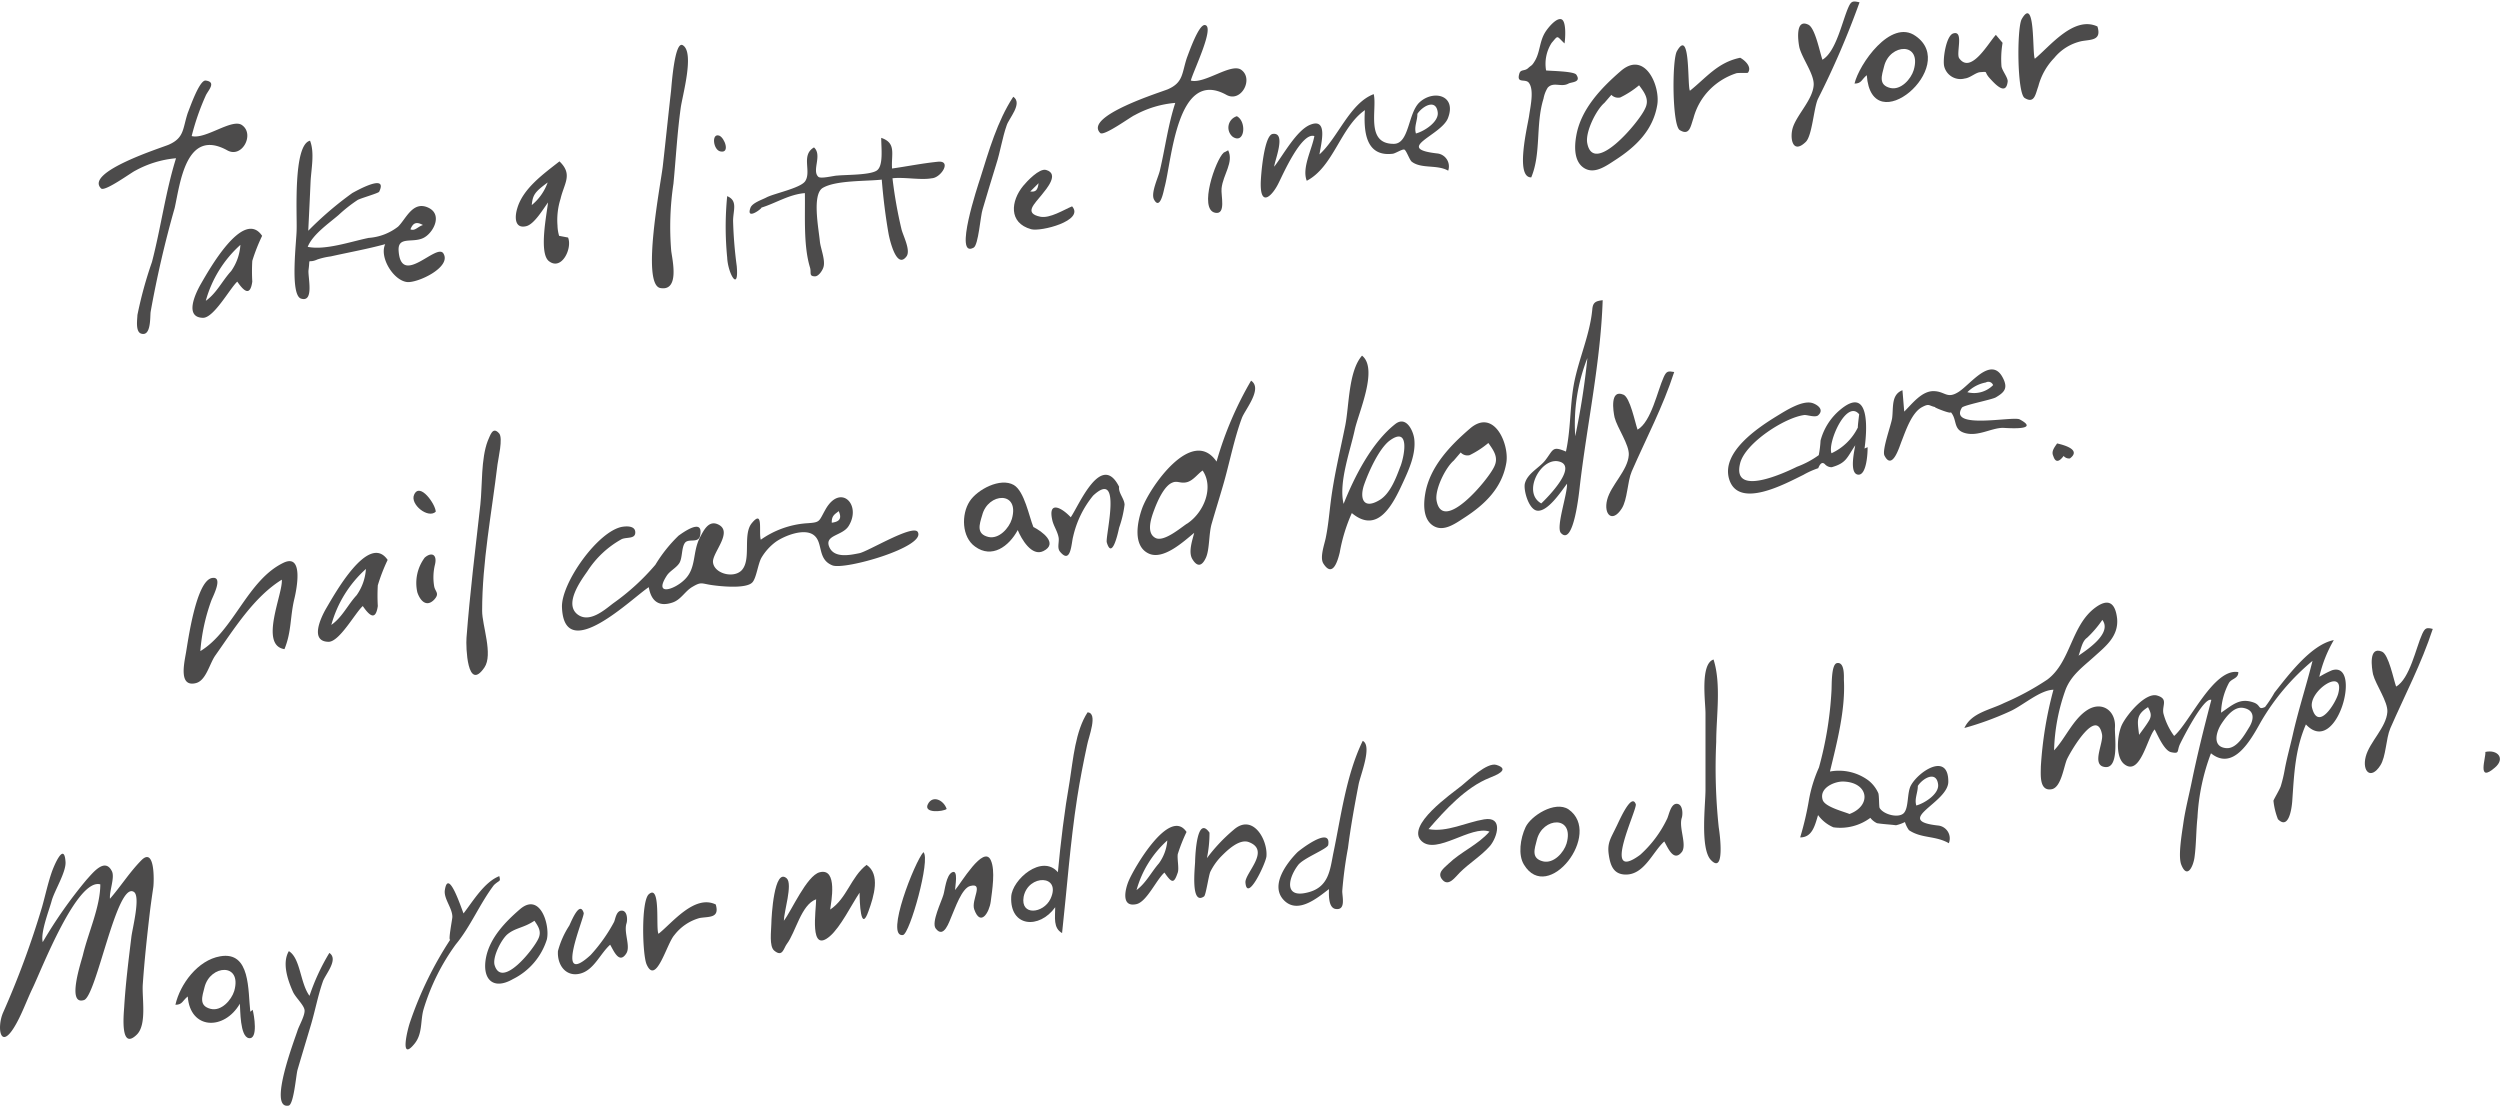<svg xmlns="http://www.w3.org/2000/svg" width="280" height="124" viewBox="0 0 279.64 123.5">
<defs><style>.cls-1{fill:#4c4b4b;fill-rule:evenodd;}</style></defs>
<path class="cls-1" d="M137.18,10.44c1.65.91,3.08-1.79,1.66-2.8-1.12-.81-4.11,1.62-5.64,1.2.31-1.15,2.74-6.09,1.57-6.21-.7-.07-1.79,3.11-2,3.64-.59,1.75-.38,2.78-2.15,3.55-.68.29-9.45,3-7.55,4.89.41.39,3.47-1.86,3.85-2a11.39,11.39,0,0,1,4.54-1.37c-.8,2.46-1.12,5-1.72,7.56-.18.77-1.05,2.54-.65,3.26.69,1.26,1.09-1.07,1.17-1.37C131.08,17.81,131.63,7.37,137.18,10.44Z"/><path class="cls-1" d="M160.82,17c-5-.55.37-2,1.14-3.95,1-2.56-1.59-3.21-3.16-1.79-1.33,1.21-1.14,4.67-2.91,4.66-3.18,0-1.83-3.86-2.23-5.56-2.68,1-4,4.89-6.07,6.74.17-1.15,1-4.11-1-3.33-1.55.59-3.09,3.46-4.06,4.7,0-.56,1.42-3.89-.17-3.66-1,.15-1.35,4.91-1.34,5.64,0,2.62,1.35,1.2,2-.15.47-.92,2.56-5.72,4-5.25-.27,1.5-1.42,3.57-.85,5,3-1.57,3.77-6,6.5-7.9-.13,2.19,0,5.23,3.08,4.88.28,0,1.1-.55,1.33-.47s.59,1.18.84,1.36c1.08.82,2.83.29,4.07,1A1.46,1.46,0,0,0,160.82,17Zm-2.28-4.43c.57-.87,2.1-1.74,2.28-.16.12,1.07-1.54,2.12-2.44,2.35C158.15,14,158.56,13.31,158.54,12.57Z"/><path class="cls-1" d="M136.88,16.9c-.91.8-2.84,6.36-.95,6.73,1.24.24.62-1.95.71-2.73.16-1.54,1.39-2.91.74-4.26Z"/><path class="cls-1" d="M138.35,12.83a1.33,1.33,0,0,0-.45,2.31C139.23,16,139.48,13.43,138.35,12.83Z"/><path class="cls-1" d="M31.75,62.76c-4.08,1.93-5.6,7.64-9.34,9.9A21.06,21.06,0,0,1,23.64,67c.19-.49,1.37-2.73.09-2.52-1.8.29-2.7,7.08-2.93,8.38s-.79,3.85,1.11,3.38c1.15-.29,1.52-2.17,2.18-3.1,2.08-2.94,4.3-6.53,7.43-8.47.17,1.49-2.57,7.33.3,7.77.81-2,.61-3.6,1.12-5.69C33.16,65.82,34,61.74,31.75,62.76Z"/><path class="cls-1" d="M55.65,51.77c.08-.65.63-2.92.19-3.45-.74-.86-1,.22-1.28.82-.77,2-.6,5-.83,7.13-.56,5-1.17,9.92-1.55,14.9-.08,1,.08,6.13,2,3.33,1-1.45-.26-4.74-.25-6.34C53.93,62.7,55,57.21,55.65,51.77Z"/><path class="cls-1" d="M43.36,62.46c-2.14-3.12-6,3.95-6.88,5.43-.58,1-1.87,3.7.27,3.73,1.23,0,3-3.27,3.83-4,.77,1.12,1.44,1.66,1.68,0a20.15,20.15,0,0,1,0-2.32A19.93,19.93,0,0,1,43.36,62.46Zm-3.47,3.95c-1,1.08-1.6,2.46-2.83,3.32a13.08,13.08,0,0,1,3.87-6.26A5.71,5.71,0,0,1,39.89,66.41Z"/><path class="cls-1" d="M48.65,63c.28-1.14-.36-1.47-1.14-.8a4.75,4.75,0,0,0-.83,3.88c.3.91,1,1.73,1.88.83.67-.73.1-.88,0-1.53A6,6,0,0,1,48.65,63Z"/><path class="cls-1" d="M48.74,57.07c0-.8-1.78-3.37-2.42-1.9C45.84,56.24,47.88,57.88,48.74,57.07Z"/><path class="cls-1" d="M102.66,59.34c-.52-.91-5.57,2.18-6.54,2.37s-2.83.62-3.37-.72,1.49-1.21,2.18-2.33c1.48-2.4-.93-4.78-2.59-1.85-.81,1.43-.54,1.45-2.24,1.56a10.16,10.16,0,0,0-5,1.83c-.26-.83.33-3.47-1-1.86-1.07,1.28,0,4.13-1.17,5.31-.95.92-3.14.3-3.18-1,0-1.1,2.32-3.4.53-4.18-1.06-.46-1.6.76-2,1.5-.86,1.7-.35,3.45-1.77,4.76-1.17,1.1-3.39,1.77-1.94-.49.35-.55,1-.83,1.39-1.38s.25-1.72.64-2.29,1.52.09,1.71-.83c.43-2.1-2.05-.24-2.4,0A16,16,0,0,0,73.31,63a25.55,25.55,0,0,1-4.73,4.32c-1,.77-2.68,2.25-4,1.22-1.46-1.17.31-3.66,1.11-4.79a10.71,10.71,0,0,1,3.86-3.62c.58-.24,1.49,0,1.51-.72s-.81-.75-1.42-.66c-2.74.44-6.88,6.31-6.78,9,.24,6.53,7.93-1.11,9.71-2.24.26,1.53,1.1,2.26,2.7,1.7.92-.33,1.37-1.27,2.17-1.73,1-.6,1-.38,2.15-.21s3.86.42,4.55-.28c.48-.48.64-2.14,1.06-2.82a6,6,0,0,1,1.56-1.72c.92-.66,3.17-1.59,4.26-.77s.36,2.71,2.09,3.39C94.49,63.62,103.61,61,102.66,59.34ZM93.81,57c.37.8.13,1.18-.77,1.3C93,57.46,93.46,57.32,93.81,57Z"/><path class="cls-1" d="M25.43,16.65c1.64.91,3.07-1.79,1.66-2.81C26,13,23,15.46,21.44,15.05A27.07,27.07,0,0,1,23,10.55C23.22,10,24.29,9,23,8.84c-.7-.07-1.78,3.1-2,3.63-.58,1.76-.37,2.78-2.14,3.55-.68.3-9.45,3.05-7.55,4.89.41.4,3.47-1.85,3.84-2a11.56,11.56,0,0,1,4.54-1.38C18.52,21.27,18,25.29,17,29.13a45.12,45.12,0,0,0-1.63,5.94c0,.4-.25,1.84.4,2.07,1.16.4,1-1.9,1.08-2.43a118.55,118.55,0,0,1,2.69-11.62C20.15,20.37,20.79,14.08,25.43,16.65Z"/><path class="cls-1" d="M29.32,26.21c-2.12-3.14-6.05,4-6.88,5.43-.57,1-1.86,3.7.27,3.74,1.22,0,3-3.28,3.83-4.05.77,1.12,1.45,1.66,1.68,0a20.15,20.15,0,0,1,0-2.32A19.93,19.93,0,0,1,29.32,26.21Zm-3.47,3.95c-1,1.09-1.61,2.45-2.83,3.32a13.08,13.08,0,0,1,3.87-6.26A5.71,5.71,0,0,1,25.85,30.16Z"/><path class="cls-1" d="M49.59,28.17c-.77-1.17-4.71,3.78-5-.26-.14-1.82,1.77-.74,3-1.6,1-.67,1.91-2.59.23-3.29s-2.42,1.32-3.29,2.16a6.05,6.05,0,0,1-3.29,1.26c-2,.41-4.85,1.41-6.82,1,.55-1.38,2.33-2.6,3.44-3.55A16.5,16.5,0,0,1,40,22.2c.32-.19,2.33-.76,2.41-.92,1.06-2.18-2.73,0-3,.14a38.13,38.13,0,0,0-4.93,4.22c.09-1.83.18-3.66.26-5.49.07-1.41.47-3.23-.06-4.58-1.92.44-1.44,8.3-1.5,9.94,0,1.22-.78,7.31.49,7.72,1.51.48.75-2.45.84-3.18.21-1.6-.19-.66,1-1.2A7.93,7.93,0,0,1,37,28.51c2-.45,4.08-.82,6.09-1.37-.68,1.43.87,4,2.39,4.23C46.61,31.56,50.58,29.72,49.59,28.17ZM47.31,25c-.61.2-.91.71-1.4.48C46.2,24.76,46.57,24.59,47.31,25Z"/><path class="cls-1" d="M62.58,17.88c1.52,1.46.53,2.43.12,4.19a7.89,7.89,0,0,0-.34,3,4.38,4.38,0,0,0,.18,1.14l1,.19c.5,1.21-.72,3.75-2.14,2.64-1.15-.89-.23-5.32-.1-6.56-.54.72-1.53,2.43-2.44,2.65-1.29.31-1.31-1-1-2C58.51,20.89,60.84,19.25,62.58,17.88Zm-1.32,2.36c-1.44,1.06-1.67,1.39-1.78,2.53A5.8,5.8,0,0,0,61.26,20.24Z"/><path class="cls-1" d="M82.41,29.6A47.8,47.8,0,0,1,82,24.54c0-1.18.56-2.26-.66-2.77a35,35,0,0,0,0,6.86C81.42,30.44,82.67,32.59,82.41,29.6Z"/><path class="cls-1" d="M80.45,15c-.9-.31-.68,1.62.14,1.77C81.69,17,81.06,15.24,80.45,15Z"/><path class="cls-1" d="M104.92,17.92c-1.72.17-3.44.52-5.14.76-.1-1.62.51-2.85-1.21-3.43,0,1.16.27,3.17-.52,3.67s-3.38.45-4.4.55c-.35,0-1.83.39-2.11.14-.77-.7.47-2.42-.49-3.29-1.5.87-.24,2.7-1,3.8-.57.77-3.44,1.34-4.31,1.79-.44.24-1.58.6-1.79,1.15-.57,1.53,1.41,0,1.2,0,1.65-.51,3.09-1.48,4.88-1.63.05,2.57-.18,5.84.57,8.31.18.58-.16,1,.57,1,.39,0,.82-.64.93-1,.26-.77-.3-2.08-.39-2.88-.14-1.48-.89-5.24.3-6,1.47-.89,4.94-.74,6.62-.94.16,2,.41,4.06.76,6.05.1.56.87,4.05,2,2.55.52-.68-.4-2.37-.56-3.08a49.68,49.68,0,0,1-1-5.67c1.35-.15,3.16.23,4.4,0C105.25,19.72,106.5,17.77,104.92,17.92Z"/><path class="cls-1" d="M76.39,4.9c-.94-.63-1.28,4.66-1.33,5.1-.32,2.8-.6,5.6-.92,8.4-.21,1.9-2.45,13.27-.27,13.65s1.33-3.18,1.21-4.16a32.61,32.61,0,0,1,.25-7.52c.27-2.79.42-5.64.81-8.46C76.32,10.56,77.71,5.72,76.39,4.9Z"/><path class="cls-1" d="M113.34,10.65c-1.79,2.73-2.73,6.06-3.7,9.14-.24.74-3,9-.73,7.74.54-.3.76-3.58,1-4.28.49-1.67,1-3.35,1.51-5,.47-1.44.69-3,1.18-4.39C112.83,13.09,114.44,11.39,113.34,10.65Z"/><path class="cls-1" d="M119.92,22.91c-.92.38-2.49,1.38-3.56,1.16-1.89-.39-.61-1.46.18-2.47.5-.63,2-2.33.47-2.76-.75-.22-2.15,1.28-2.56,1.78-1.38,1.68-1.67,4.14.89,4.85C116.4,25.77,121.35,24.52,119.92,22.91Zm-3.75-2.59c-.1.81-.33,1-.93.93Z"/><path class="cls-1" d="M172.94,7.71a4.33,4.33,0,0,1,.62-3.08c.77-.89.52-.82,1.44.06.08-.42.24-2.48-.34-2.7S173.1,3,172.82,3.47c-.61,1-.56,2.16-1.1,3.11-.39.67-.38.49-.79.87s-.87.08-1,.68c-.3,1.11.74.43,1.11,1,.57.81.14,2.64,0,3.65s-1.61,6.93.24,6.89c1.13-2.71.47-5.91,1.37-8.8a3.53,3.53,0,0,1,.47-1.23c.65-.71,1.52,0,2.34-.47.33-.17,1.46-.12.85-1C176,7.79,173.4,7.77,172.94,7.71Z"/><path class="cls-1" d="M194.65,6.29c-2.51.52-3.74,2.18-5.62,3.69-.31-.46.09-7.16-1.46-4.42-.56,1-.53,8.29.32,8.82,1.11.69,1.22-.46,1.53-1.32A7.13,7.13,0,0,1,191.2,9.9a7.41,7.41,0,0,1,3-1.87c.19-.08,1.25,0,1.32-.07C196,7.3,195.14,6.55,194.65,6.29Z"/><path class="cls-1" d="M181.31,7.76c-2.22,1.92-4.49,4.29-5,7.28-.2,1.14-.28,2.84.87,3.58s2.45-.21,3.48-.88c2.33-1.5,4.26-3.36,4.72-6.21C185.71,9.43,184,5.45,181.31,7.76ZM184,12c-.64,1.46-5.78,7.58-6.46,3.82-.22-1.24,1-3.7,1.92-4.48l.78-.9a1.06,1.06,0,0,0,1,.29,10.32,10.32,0,0,0,2.1-1.36C184,10.24,184.52,11,184,12Z"/><path class="cls-1" d="M206.77.61c-.71,1.57-1.38,5-2.92,5.9-.3-.85-.81-3.55-1.58-3.92-1.49-.72-1.14,1.86-1,2.54.33,1.28,1.67,3,1.6,4.21-.09,1.57-1.74,3.18-2.28,4.61-.44,1.14-.16,3.27,1.4,1.75.72-.71.89-3.81,1.36-4.81A95.15,95.15,0,0,0,208,.09C207.27-.08,207.08-.07,206.77.61Z"/><path class="cls-1" d="M214.28,3.86c-2.79-2-6.36,3.21-6.84,5.32.79,0,.78-.46,1.37-.94C209.35,15.73,219.19,7.27,214.28,3.86Zm-.22,3.81c-.3,1-1.43,2.28-2.62,2-1.37-.34-.95-1.4-.69-2.43C211.38,4.7,215,4.48,214.06,7.67Z"/><path class="cls-1" d="M224,4.62l-.75-.89c-.82.87-2.78,4.46-4.1,2.62-.38-.53.56-3.17-.67-2.78-.81.26-1.21,3-1,3.72a1.87,1.87,0,0,0,2.29,1.32c.61-.06,1.22-.68,1.75-.71.95-.06.34-.09,1.05.69.58.63,1.81,2,2,.37.05-.43-.59-1.18-.69-1.69A10.74,10.74,0,0,1,224,4.62Z"/><path class="cls-1" d="M234.61,2.79c-2.65-1.23-5.33,2.25-7,3.61-.31-.48.09-7.16-1.47-4.43-.55,1-.52,8.29.33,8.82,1.11.69,1.21-.46,1.53-1.31a7.16,7.16,0,0,1,1.78-3.17,5.46,5.46,0,0,1,3.07-1.88C233.92,4.24,235.1,4.37,234.61,2.79Z"/><path class="cls-1" d="M139.94,42.41a39.16,39.16,0,0,0-3.86,9.05c-2.74-4-7.49,2.9-8.33,5.24-.52,1.46-1.1,4.22.77,5.06,1.63.72,3.86-1.34,5.06-2.33-.2.8-.67,2.11-.23,2.9.58,1,1.12.81,1.54-.12s.31-2.65.64-3.79c.41-1.42.85-2.83,1.26-4.24.72-2.45,1.24-5.23,2.12-7.59C139.26,45.65,141.28,43.3,139.94,42.41Zm-7.18,16c-.7.46-2.59,2.09-3.52,1.59-1.08-.57-.45-2.3-.12-3.18s1.08-2.63,2-3c.58-.26.9.12,1.62-.05s1.24-.95,1.78-1.31C135.8,54.32,134.7,57.15,132.76,58.42Z"/><path class="cls-1" d="M115.59,58.78c-.48-1.17-1-4-2.19-4.7-1.51-.87-4.1.52-4.94,1.83-.95,1.46-.89,4,.61,5.06,1.87,1.37,3.78,0,4.77-1.85.41,1,1.56,3,2.87,2.35C118.42,60.62,116.54,59.25,115.59,58.78Zm-2.41-.89c-.3,1-1.43,2.28-2.63,2-1.37-.34-1-1.39-.69-2.42C110.5,54.92,114.1,54.7,113.18,57.89Z"/><path class="cls-1" d="M125.18,54.28c-2-4-4.5,2.1-5.41,3.41-1-1.08-2.58-1.92-2.06.34.15.65.57,1.21.7,1.91.1.51-.2,1.16.16,1.6,1.23,1.48,1.26-.95,1.47-1.7a11.1,11.1,0,0,1,2.23-4.57c3.33-3.11,1.34,4.58,1.53,5.23.57,1.94,1.22-.87,1.38-1.64a12.07,12.07,0,0,0,.61-2.58C125.77,55.61,125.07,54.94,125.18,54.28Z"/><path class="cls-1" d="M156.07,47.26c-2.62,2.06-4.56,5.86-5.78,8.93-.58-2.37.74-5.92,1.25-8.3.41-1.88,2.66-6.82.81-8.28-1.53,1.75-1.43,5.61-1.88,7.84-.57,2.83-1.26,5.64-1.62,8.51-.17,1.36-.28,2.68-.55,4-.13.7-.71,2.23-.27,2.91,1.05,1.64,1.61-.34,1.83-1.25a18.68,18.68,0,0,1,1.35-4.4c2.92,2.43,4.61-1,5.73-3.44.68-1.47,1.46-3.2,1.25-4.88C158.07,48,157.29,46.31,156.07,47.26Zm.58,4.72c-.47,1.25-1.13,3.07-2.35,3.79-1.85,1.11-2.23-.26-1.71-1.74s1.66-4,2.83-4.9C157.66,47.47,157.16,50.61,156.65,52Z"/><path class="cls-1" d="M164.42,47.77c-2.22,1.91-4.49,4.28-5,7.28-.19,1.13-.27,2.84.88,3.58s2.45-.21,3.48-.88c2.33-1.5,4.26-3.36,4.72-6.21C168.81,49.44,167.09,45.46,164.42,47.77ZM167.15,52c-.64,1.46-5.78,7.58-6.46,3.83-.22-1.24,1-3.7,1.92-4.48l.78-.91a1,1,0,0,0,1,.3,10.25,10.25,0,0,0,2.09-1.36C167.1,50.25,167.63,51,167.15,52Z"/><path class="cls-1" d="M178.11,34.41c-.26,2.87-1.53,5.56-2.06,8.38-.46,2.51-.34,5.05-.89,7.55-1.56-.66-1.38-.22-2.33,1-.68.85-2,1.45-2.27,2.6-.15.74.42,2.8,1.32,3,1.21.25,2.78-2.2,3.4-3,.07,1.1-1.27,4.88-.68,5.51,1.44,1.56,2.05-4.69,2.13-5.4.81-6.85,2.31-13.74,2.54-20.64C178.53,33.5,178.18,33.62,178.11,34.41ZM172.4,56.14c-2.13-1.19-.14-5,1.83-4.72C176.74,51.83,173,55.58,172.4,56.14Zm3.8-7.52a20.15,20.15,0,0,1,1.36-8.74A83.28,83.28,0,0,1,176.2,48.62Z"/><path class="cls-1" d="M186.1,42c-.71,1.56-1.39,5-2.93,5.89-.28-.81-.84-3.6-1.57-3.91-1.55-.67-1.15,1.86-1,2.54.29,1.16,1.67,3.07,1.59,4.21-.11,1.73-2,3.36-2.42,5s.57,2.63,1.62,1c.66-1,.63-3,1.13-4.17,1.63-3.73,3.49-7.23,4.75-11.12C186.58,41.32,186.41,41.33,186.1,42Z"/><path class="cls-1" d="M15.81,96.06c-1.33,1.35-2.28,2.89-3.51,4.3-.08-.87.56-2.37.22-3.07-.79-1.6-2.16.21-2.82.92a50.53,50.53,0,0,0-4.92,7c-.27-1.08.7-3.51,1-4.62s1.62-3.2,1.55-4.34c-.14-2.3-1.26.33-1.55,1.16-.43,1.25-.71,2.57-1.07,3.85A98.52,98.52,0,0,1,.33,113.13c-.68,1.62-.32,4.15,1.24,1.63.83-1.34,1.4-3,2.09-4.43,1-2.08,4.94-12.3,7.56-11.58,0,2.52-1.34,5.36-1.94,7.88-.16.68-1.88,5.71.12,5.06,1.4-.46,3.67-13.37,5.58-12.09.76.5-.17,4.09-.28,5-.32,2.62-.65,5.25-.81,7.89-.06.91-.45,4.89,1.41,3.07,1.15-1.12.57-4.08.67-5.61.19-2.75.49-5.5.81-8.23.11-.89.24-1.78.37-2.67C17.23,98.42,17.35,94.5,15.81,96.06Z"/><path class="cls-1" d="M28.26,112.78,28,113c-.28-2.34.06-6.81-3.38-6.2-2.48.43-4.47,3.08-5,5.42.79,0,.78-.45,1.38-.93.27,3.74,4.09,3.82,5.83.81.06.66,0,3.67,1,3.85C28.91,116.13,28.41,113.3,28.26,112.78Zm-2.06-2.1c-.31,1-1.43,2.29-2.63,2-1.37-.34-.95-1.39-.69-2.43C23.52,107.72,27.11,107.49,26.2,110.68Z"/><path class="cls-1" d="M36.84,106.42a23.78,23.78,0,0,0-2.22,4.8c-1.06-1.45-1-4.2-2.31-5-.78,1.32-.13,3.23.46,4.55.28.62,1.18,1.43,1.29,2s-.62,1.81-.78,2.33c-.23.77-3.36,8.83-1,8.4.58-.1.84-3.44,1-4,.49-1.67,1-3.35,1.49-5s.79-3.29,1.33-4.84C36.33,108.89,37.93,107.15,36.84,106.42Z"/><path class="cls-1" d="M55.25,98.83c.66-.62.76-.32.6-1-1.67.65-2.94,2.8-4,4.17-.27-.63-1.71-5.12-2.09-2.61-.15.95.84,2,.84,3,0,.25-.49,2.69-.24,2.55a40.71,40.71,0,0,0-4.49,9.21c-.31.89-1.19,4.52.51,2.41.91-1.13.63-2.58,1-3.84a24.11,24.11,0,0,1,3.6-7.25C52.64,103.47,53.65,100.94,55.25,98.83Z"/><path class="cls-1" d="M58.15,101.54c-1.63,1.41-3.34,3.18-3.78,5.37-.48,2.42.76,3.73,3,2.44a7.42,7.42,0,0,0,3.8-4.44C61.54,103.32,60.43,99.57,58.15,101.54Zm2.08,3.26c-.52,1.19-4.08,5.67-4.9,3-.28-.92.78-2.94,1.45-3.48.9-.73,1.8-.69,3-1.5C60.19,103.43,60.6,104,60.23,104.8Z"/><path class="cls-1" d="M70.08,103.11c.12-.37.11-1.41-.53-1.42s-.72,1-.87,1.28a17.92,17.92,0,0,1-2.62,3.69c-4.17,3.81-.64-4.29-.77-4.71-.43-1.4-1.32.79-1.61,1.41a9.75,9.75,0,0,0-1.27,2.85c-.1,1.58.9,2.91,2.46,2.53s2.23-2.2,3.38-3.24c.39.66,1,2.21,1.79,1C70.58,105.71,69.74,104.14,70.08,103.11Z"/><path class="cls-1" d="M80.06,101c-2.38-1.15-4.88,2.08-6.4,3.28-.34-.5.29-5.64-1.09-4.42-.87.78-.72,6.77-.24,7.85,1.06,2.39,2.24-2.32,3.09-3.27a5.36,5.36,0,0,1,2.82-1.92C79.26,102.33,80.53,102.58,80.06,101Z"/><path class="cls-1" d="M225.91,46.74c-.72-.39-8,1.19-6.46-1.31.17-.28,3.34-.89,3.79-1.15.93-.55,1.42-1,.78-2.21-1.29-2.47-3.6.74-4.93,1.59s-1.5-.07-2.82-.08S213.88,45,213,45.87c-.07-.8-.13-1.59-.2-2.39-1.27.49-1,1.91-1.15,3.1-.1.76-1.17,3.61-.86,4.21.88,1.73,1.67-1,1.92-1.62.45-1.14,1.12-3.18,2.28-3.8.84-.45.74-.15,1.5,0-.44-.07,2,.91,1.69.53.8.87.22,2,1.65,2.38s2.84-.54,4.13-.59C223.91,47.65,228.48,48.11,225.91,46.74Zm-3.78-4.13a.56.56,0,0,1,.81.3,3,3,0,0,1-2.88.79A3.94,3.94,0,0,1,222.13,42.61Z"/><path class="cls-1" d="M208.56,50c.3-2.13.62-7.2-2.79-4.28a6.72,6.72,0,0,0-2.13,3.39,11.88,11.88,0,0,1-.2,1.63,10.17,10.17,0,0,1-2.44,1.3c-1.27.63-7.35,3.49-6.35-.41.58-2.25,5-5.12,7.2-5.38.4,0,1.27.33,1.56,0,.64-.63-.14-1.14-.6-1.31-1.15-.44-3.13.87-4.06,1.43-2.1,1.29-6.19,4-5.35,7,1,3.51,6.35.53,8.31-.42a9.36,9.36,0,0,1,1.67-.75c.24-.6.5-.73.79-.4a1,1,0,0,0,.72.29c1.66-.47,1.71-1.1,2.63-2.45-.07.49-.71,3.14.3,3.28s1.1-2.63,1.08-3.07Zm-3.7.52c-.45-1.19,1.68-6.07,3.1-4.35,0,0-.21,1.65-.13,1.44A6.17,6.17,0,0,1,204.86,50.53Z"/><path class="cls-1" d="M230.1,49.43c-.28.42-.68.88-.43,1.4.22.72.61.74,1.16,0a.79.79,0,0,0,.7.28C232.74,50.2,231.16,49.67,230.1,49.43Z"/><path class="cls-1" d="M96.93,96.57c-1.76,1.36-2.2,3.76-4.07,5,.1-.77.89-4.71-1.18-4.17-1.44.37-3.16,4.34-4,5.42,0-1,1-4.07.33-4.73-1.42-1.3-1.72,4.28-1.73,5.07s-.26,2.52.32,3c.94.79,1.05-.26,1.41-.74,1-1.31,1.6-4.4,3.28-5,0,1.24-.81,6.15,1.54,4.13,1.22-1.06,2.39-3.48,3.32-4.87,0,1,.12,4.59,1,2.06C97.75,100.09,98.5,97.62,96.93,96.57Z"/><path class="cls-1" d="M103.29,95.15c-.94,1-4.33,9.57-2.29,9.27C101.77,104.3,104.12,95.89,103.29,95.15Z"/><path class="cls-1" d="M105.89,90.32c-.33-1-1.57-1.59-2.1-.54S105.47,90.63,105.89,90.32Z"/><path class="cls-1" d="M110.83,96.06c-.8-1.81-3.4,2.66-4,3.33,0-.4.39-2.31-.31-2s-.83,2.06-1,2.55c-.22.76-1.36,3.06-.86,3.74.92,1.23,1.53-.81,1.79-1.39.37-.82,1.13-3.12,2.08-3.36,1.57-.4.08,1.56.44,2.61.7,2,1.69.36,1.85-.87S111.35,97.2,110.83,96.06Z"/><path class="cls-1" d="M121.65,79.51c-1.37,2.11-1.61,5.25-2,7.7-.59,3.37-1,6.77-1.32,10.18-1.77-2.07-5.13.82-5.22,2.75-.16,3.4,3.14,3.65,4.92,1.17,0,1.15-.24,2.32.77,2.89.55-5,.91-10.12,1.69-15.14.31-2,.69-3.93,1.11-5.89C121.76,82.28,122.86,79.57,121.65,79.51Zm-4.15,20.87c-.79,1.64-3.38,1.93-3-.24C115,97.59,118.79,97.63,117.5,100.38Z"/><path class="cls-1" d="M138,92.64a18.76,18.76,0,0,0-3,3.18,13.72,13.72,0,0,0,.29-2.85c-1.4-2-1.59,2.45-1.61,3.21,0,.57-.55,5,1,3.92.21-.14.51-2.35.71-2.77a6.74,6.74,0,0,1,1.25-1.75c.58-.58,2-2,3.09-1.54,2.41.95-.49,3.46-.42,4.5.18,2.31,2.28-2.15,2.35-2.93C141.81,93.75,140.13,90.78,138,92.64Z"/><path class="cls-1" d="M152.43,82.7c-1.85,3.79-2.44,8.5-3.27,12.47-.4,1.94-.48,4-3.08,4.53-2.42.53-2-1.61-.9-3.08.58-.81,3.32-1.83,3.39-2.28.36-2.2-3.25.62-3.45.82-1.17,1.18-3.09,3.69-1.53,5.34s3.8-.26,5.06-1.22c0,.53-.1,2,.68,2.21,1.26.25.8-1.35.81-2a45.89,45.89,0,0,1,.64-4.81c.3-2.37.74-4.78,1.19-7.12C152.16,86.56,153.53,83.25,152.43,82.7Z"/><path class="cls-1" d="M132.72,92.89c-1.89-2.83-5.85,4-6.47,5.47-.42,1-.86,3,.88,2.6,1.15-.28,2.21-2.72,3.12-3.53.85,1.23,1.07,1.24,1.49,0,.16-.46-.08-1.53,0-2.06A18.5,18.5,0,0,1,132.72,92.89Zm-3.08,3.5c-.87,1-1.43,2.18-2.51,3a11.63,11.63,0,0,1,3.44-5.55A5,5,0,0,1,129.64,96.39Z"/><path class="cls-1" d="M166,91.48c-2,.33-4.18,1.48-6.21,1.09,1.86-2.14,4.16-4.68,6.84-5.74.6-.24,2.41-.92.76-1.44-1.05-.33-3.15,1.72-3.87,2.3-1.14.92-6.34,4.5-4.5,6.23,1.66,1.56,5.54-1.82,7.59-1.07-1.29,1.48-3.16,2.23-4.57,3.58-.54.52-1.37,1.06-.68,1.83s1.43-.34,1.92-.82c1.07-1.07,2.42-1.88,3.4-3C167.48,93.47,168.18,91.11,166,91.48Z"/><path class="cls-1" d="M175.45,90.36c-1.52-1-4.22.73-4.81,2s-.85,3.09-.18,4.18C173.15,101,179.31,93.06,175.45,90.36Zm-.22,3.82c-.3,1-1.43,2.28-2.63,2-1.37-.34-.95-1.39-.69-2.42C172.55,91.21,176.14,91,175.23,94.18Z"/><path class="cls-1" d="M188.12,91.3c.13-.41.12-1.55-.57-1.56s-.88,1.33-1.09,1.71a12.83,12.83,0,0,1-3,4c-4.46,3.28-.28-5.12-.49-5.67-.51-1.4-2,2.23-2.2,2.57-.56,1.19-1,1.73-.83,3s.53,2.23,1.78,2.3c2.17.13,3.13-2.53,4.44-3.7.44.77,1.07,2.37,2,1.13C188.68,94.22,187.76,92.37,188.12,91.3Z"/><path class="cls-1" d="M192.25,92.36a63.3,63.3,0,0,1-.28-9.54c0-2.84.58-6.48-.3-9.22-1.54.5-.88,4.9-.9,6.07,0,2.84,0,5.67,0,8.51,0,1.65-.61,6.56.6,7.84C192.94,97.67,192.4,93.28,192.25,92.36Z"/><path class="cls-1" d="M216.79,92.17c-5.15-.56,1.17-2.54,1.14-4.92,0-3.3-3.3-1.17-4.18.43-.45.81-.23,2.46-.78,3.08s-2.26.21-2.72-.55c-.08-.13-.05-1.4-.15-1.66A3.72,3.72,0,0,0,209,87.13a5.55,5.55,0,0,0-4.31-1c.78-3.21,1.75-6.94,1.56-10.27,0-.4.09-2-.76-1.86-.69.1-.58,2.6-.63,3.15a40.1,40.1,0,0,1-1.4,8.53,15.5,15.5,0,0,0-1.1,3.52,34.3,34.3,0,0,1-1,4.3c1.34,0,1.64-1.3,2-2.5a4.14,4.14,0,0,0,1.72,1.37,5.62,5.62,0,0,0,4.13-1.06,2,2,0,0,0,.75.6c.68.11,1.45.14,2.12.23a4.62,4.62,0,0,0,1-.36,3.09,3.09,0,0,0,.45.91c1.41.95,2.95.59,4.46,1.46A1.45,1.45,0,0,0,216.79,92.17Zm-9.91-1.29c-.64-.27-2.75-.79-3-1.57-.44-1.36,1.36-2.1,2.33-2.06C209,87.35,209.4,89.92,206.88,90.88Zm7.64-3.14c.56-.87,2.09-1.74,2.27-.16.12,1.07-1.54,2.11-2.44,2.35C214.12,89.18,214.53,88.49,214.52,87.74Z"/><path class="cls-1" d="M278,83.94c.1.57-1,3.55,1.07,1.75C280.27,84.67,279.37,83.63,278,83.94Z"/><path class="cls-1" d="M260.86,74.8a10.2,10.2,0,0,0-1.43.74,14.56,14.56,0,0,1,1.62-4.11c-2.52.48-5.09,3.92-6.63,5.87a13.63,13.63,0,0,1-1.06,1.61c-.82.37-.43-.2-1.27-.5-1.55-.55-2.32.24-3.65,1.14a7.44,7.44,0,0,1,.88-3.33c.29-.5,1.06-.47,1.05-1.21-2.74-.5-5.45,5.65-7.18,7.14a7.41,7.41,0,0,1-1.2-2.52c-.18-.88.59-1.62-.7-2s-3.35,2.08-3.93,3.25c-.49,1-.82,3.6.27,4.44,1.77,1.36,2.56-3,3.38-3.9.33.61,1.07,2.39,1.85,2.55,1,.21.6-.12,1-.94.31-.64,2.66-5.28,3.49-4.91-.79,3-1.56,6.08-2.19,9.15-.31,1.53-.72,3.09-.94,4.64-.14,1-.61,3.64-.24,4.62.66,1.69,1.35.22,1.49-.82.2-1.46.17-3,.33-4.44a23.72,23.72,0,0,1,1.51-7.18c2.49,2,4.4-1.39,5.55-3.46a25.57,25.57,0,0,1,5.81-6.88c-.7,2.8-1.6,5.54-2.23,8.36-.3,1.31-.65,2.54-.89,3.86a15.54,15.54,0,0,1-.43,1.79c-.11.36-.8,1.5-.82,1.64a7.85,7.85,0,0,0,.5,2.06c1.21,1.24,1.54-1.19,1.6-2,.21-3,.31-5.79,1.53-8.6C261.4,84.6,264.28,73.76,260.86,74.8Zm-20.49,5.65c-.33.55-.73,1.06-1.1,1.58-.18-1.56-.39-2.23,1-3.1C240.57,79.52,240.72,79.87,240.37,80.45Zm11.24.69c-.54.87-1.41,2.5-2.63,2.37-1.55-.16-1.09-1.81-.51-2.7s1.45-2,2.49-1.79C252.18,79.26,252.15,80.23,251.61,81.14Zm9.93-3.71c-.26,1-2.23,4.26-2.92,1.58C258.14,77.14,262.36,74.32,261.54,77.43Z"/><path class="cls-1" d="M236.57,81.23c.13-1.91-1.45-3-3.06-2s-2.52,3.26-3.75,4.53a21.67,21.67,0,0,1,1.31-6.85c.65-1.6,1.94-2.51,3.2-3.65S237,71,236.81,69c-.21-1.78-1-2.24-2.39-1.24-2.77,2-2.76,6.1-5.42,8.09a29.87,29.87,0,0,1-4.82,2.61c-1.58.79-3.67,1.09-4.45,2.8a33.9,33.9,0,0,0,5.05-1.84c1.48-.65,3.38-2.4,4.91-2.44a42.63,42.63,0,0,0-1.41,8.61c0,.83-.21,2.78,1.21,2.52,1.1-.2,1.36-2.65,1.75-3.43.55-1.11,3.28-5.7,3.88-2.73.2.94-1.13,3.28.15,3.64C237.13,86.1,236.51,82.1,236.57,81.23Zm-3.12-10.06a12.2,12.2,0,0,0,1.71-2c1.11,1.48-1.63,3.29-2.66,4C232.76,72.53,232.87,71.57,233.45,71.17Z"/><path class="cls-1" d="M270.94,70.74c-.71,1.57-1.38,5-2.92,5.89-.29-.81-.83-3.59-1.58-3.91-1.54-.66-1.14,1.86-1,2.54.3,1.16,1.68,3.07,1.6,4.21-.12,1.73-2,3.36-2.42,5s.56,2.63,1.62,1c.66-1,.63-3,1.13-4.17,1.63-3.73,3.48-7.23,4.75-11.12C271.43,70,271.26,70.05,270.94,70.74Z"/>
</svg>